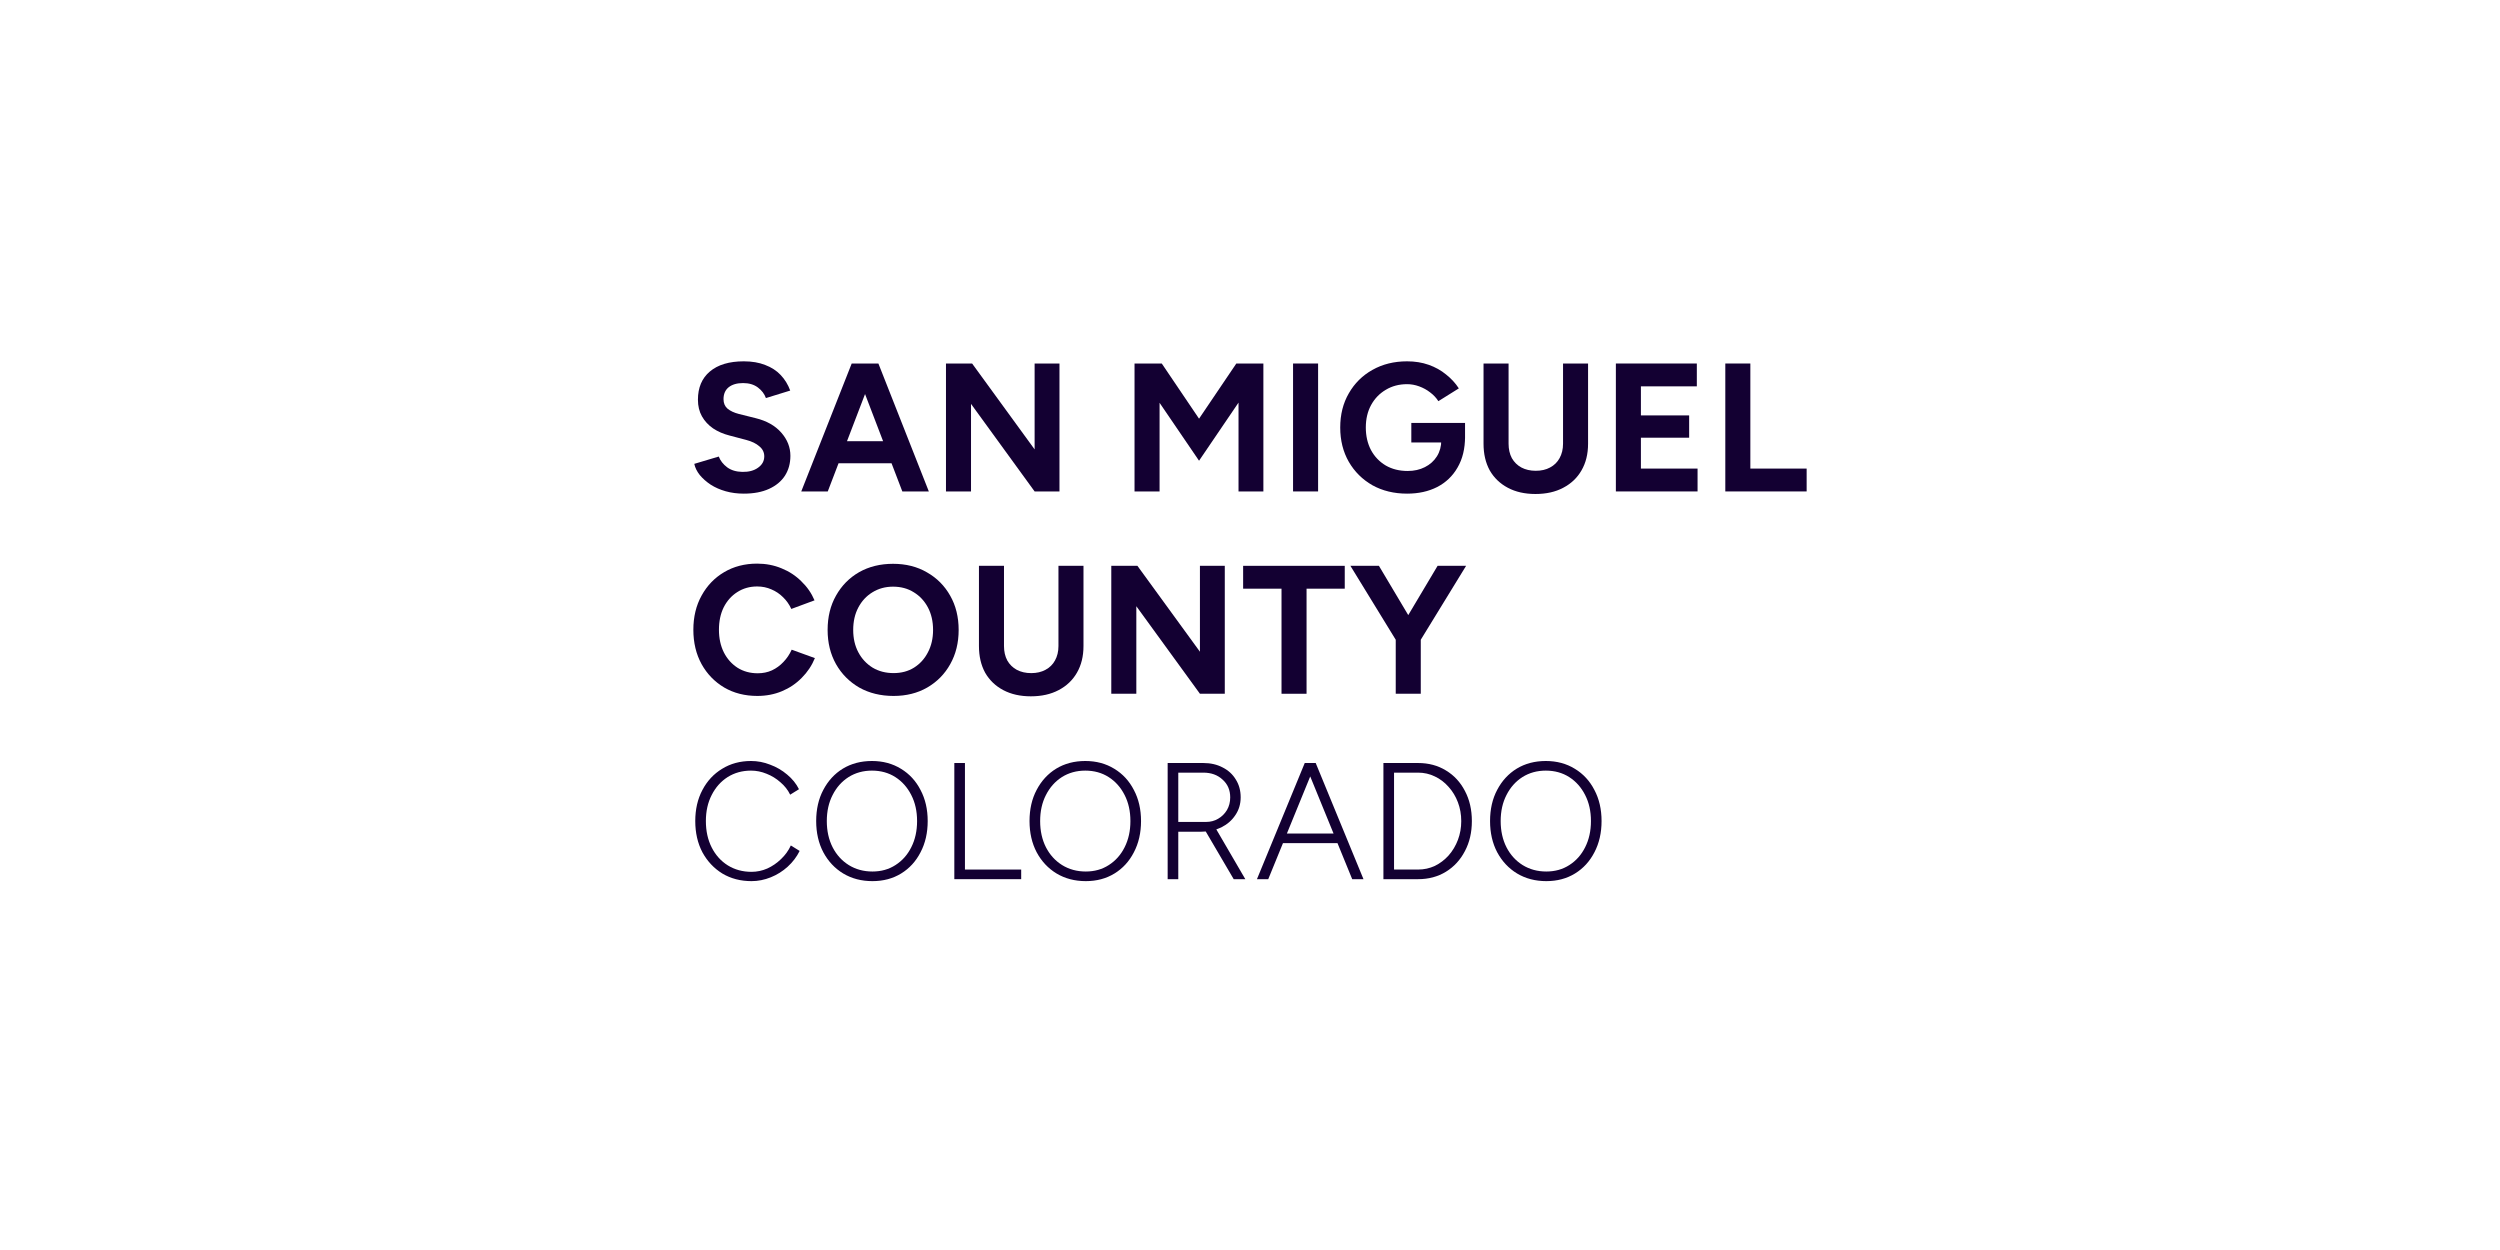 <svg width="256" height="128" viewBox="0 0 256 128" fill="none" xmlns="http://www.w3.org/2000/svg">
<path d="M145.412 65.633L142.998 65.015L147.209 57.941H150.128L145.412 65.633ZM142.923 71.041V64.753H145.487V71.041H142.923ZM142.998 65.633L138.282 57.941H141.202L145.412 65.015L142.998 65.633Z" fill="#130032"/>
<path d="M131.227 71.041V60.281H127.297V57.941H137.702V60.281H133.791V71.041H131.227Z" fill="#130032"/>
<path d="M113.796 71.041V57.941H116.472L122.873 66.737V57.941H125.418V71.041H122.873L116.36 62.077V71.041H113.796Z" fill="#130032"/>
<path d="M105.56 71.303C104.474 71.303 103.532 71.091 102.734 70.667C101.935 70.243 101.318 69.65 100.881 68.889C100.457 68.116 100.245 67.205 100.245 66.157V57.941H102.809V66.157C102.809 66.718 102.921 67.211 103.146 67.635C103.383 68.047 103.707 68.365 104.119 68.59C104.543 68.814 105.036 68.927 105.597 68.927C106.159 68.927 106.645 68.814 107.057 68.59C107.481 68.365 107.805 68.047 108.03 67.635C108.267 67.211 108.386 66.718 108.386 66.157V57.941H110.949V66.157C110.949 67.205 110.725 68.116 110.276 68.889C109.839 69.65 109.215 70.243 108.404 70.667C107.606 71.091 106.658 71.303 105.56 71.303Z" fill="#130032"/>
<path d="M91.503 71.265C90.181 71.265 89.008 70.978 87.985 70.404C86.975 69.817 86.182 69.019 85.608 68.008C85.034 66.985 84.748 65.819 84.748 64.509C84.748 63.174 85.034 62.001 85.608 60.991C86.182 59.968 86.968 59.169 87.966 58.595C88.977 58.021 90.137 57.734 91.447 57.734C92.77 57.734 93.93 58.028 94.928 58.614C95.939 59.188 96.731 59.986 97.305 61.009C97.879 62.02 98.166 63.187 98.166 64.509C98.166 65.819 97.879 66.985 97.305 68.008C96.743 69.019 95.957 69.817 94.947 70.404C93.949 70.978 92.801 71.265 91.503 71.265ZM91.503 68.925C92.302 68.925 93.001 68.738 93.599 68.364C94.211 67.977 94.685 67.453 95.022 66.792C95.371 66.131 95.546 65.37 95.546 64.509C95.546 63.636 95.371 62.868 95.022 62.207C94.672 61.546 94.192 61.028 93.581 60.654C92.969 60.267 92.258 60.074 91.447 60.074C90.661 60.074 89.956 60.267 89.332 60.654C88.721 61.028 88.241 61.546 87.892 62.207C87.542 62.868 87.368 63.636 87.368 64.509C87.368 65.37 87.542 66.131 87.892 66.792C88.241 67.453 88.728 67.977 89.351 68.364C89.975 68.738 90.692 68.925 91.503 68.925Z" fill="#130032"/>
<path d="M77.55 71.264C76.277 71.264 75.148 70.977 74.163 70.403C73.177 69.817 72.404 69.018 71.842 68.008C71.281 66.985 71 65.812 71 64.489C71 63.167 71.281 62 71.842 60.99C72.404 59.967 73.171 59.168 74.144 58.594C75.13 58.008 76.259 57.715 77.531 57.715C78.43 57.715 79.266 57.877 80.039 58.201C80.812 58.513 81.486 58.956 82.06 59.53C82.647 60.092 83.096 60.74 83.407 61.476L81.031 62.356C80.819 61.894 80.538 61.495 80.189 61.158C79.839 60.809 79.44 60.541 78.991 60.353C78.542 60.154 78.055 60.054 77.531 60.054C76.77 60.054 76.09 60.248 75.491 60.634C74.905 61.008 74.443 61.526 74.107 62.188C73.782 62.849 73.62 63.616 73.62 64.489C73.62 65.363 73.788 66.136 74.125 66.81C74.462 67.471 74.93 67.995 75.529 68.382C76.128 68.756 76.814 68.943 77.587 68.943C78.124 68.943 78.611 68.844 79.047 68.644C79.496 68.432 79.889 68.145 80.226 67.783C80.575 67.421 80.856 67.003 81.068 66.529L83.445 67.39C83.133 68.151 82.684 68.825 82.097 69.411C81.524 69.998 80.85 70.453 80.076 70.777C79.303 71.102 78.461 71.264 77.55 71.264Z" fill="#130032"/>
<path d="M176.672 50.323V37.223H179.236V47.983H185V50.323H176.672Z" fill="#130032"/>
<path d="M165.465 50.323V37.223H173.755V39.562H168.029V42.538H172.969V44.821H168.029V47.983H173.83V50.323H165.465Z" fill="#130032"/>
<path d="M157.229 50.585C156.143 50.585 155.201 50.373 154.403 49.948C153.604 49.524 152.987 48.931 152.55 48.17C152.126 47.397 151.914 46.486 151.914 45.438V37.223H154.478V45.438C154.478 46 154.59 46.492 154.815 46.917C155.052 47.328 155.376 47.647 155.788 47.871C156.212 48.096 156.705 48.208 157.266 48.208C157.828 48.208 158.314 48.096 158.726 47.871C159.15 47.647 159.474 47.328 159.699 46.917C159.936 46.492 160.055 46 160.055 45.438V37.223H162.618V45.438C162.618 46.486 162.394 47.397 161.945 48.17C161.508 48.931 160.884 49.524 160.073 49.948C159.275 50.373 158.327 50.585 157.229 50.585Z" fill="#130032"/>
<path d="M144.088 50.549C142.753 50.549 141.568 50.262 140.533 49.688C139.51 49.102 138.705 48.303 138.119 47.293C137.532 46.27 137.239 45.097 137.239 43.775C137.239 42.452 137.532 41.286 138.119 40.275C138.705 39.252 139.51 38.453 140.533 37.88C141.568 37.293 142.753 37 144.088 37C144.887 37 145.623 37.118 146.297 37.356C146.97 37.593 147.563 37.923 148.075 38.347C148.599 38.759 149.035 39.233 149.385 39.77L147.289 41.08C147.076 40.743 146.796 40.443 146.446 40.181C146.11 39.919 145.735 39.714 145.324 39.564C144.912 39.414 144.5 39.339 144.088 39.339C143.265 39.339 142.535 39.533 141.899 39.919C141.263 40.294 140.764 40.812 140.402 41.473C140.04 42.134 139.859 42.901 139.859 43.775C139.859 44.635 140.034 45.403 140.383 46.076C140.745 46.75 141.25 47.28 141.899 47.667C142.548 48.041 143.296 48.228 144.145 48.228C144.806 48.228 145.392 48.097 145.904 47.836C146.428 47.574 146.839 47.206 147.139 46.731C147.438 46.257 147.588 45.708 147.588 45.084L150.021 44.71C150.021 45.945 149.765 47 149.254 47.873C148.755 48.746 148.056 49.414 147.158 49.875C146.272 50.325 145.249 50.549 144.088 50.549ZM144.519 45.309V43.307H150.021V44.897L148.636 45.309H144.519Z" fill="#130032"/>
<path d="M132.409 50.323V37.223H134.973V50.323H132.409Z" fill="#130032"/>
<path d="M116.176 50.323V37.223H118.965L122.782 42.874L126.6 37.223H129.37V50.323H126.825V41.227L122.782 47.179L118.74 41.246V50.323H116.176Z" fill="#130032"/>
<path d="M96.868 50.323V37.223H99.544L105.945 46.018V37.223H108.49V50.323H105.945L99.432 41.358V50.323H96.868Z" fill="#130032"/>
<path d="M92.398 50.323L87.383 37.223H89.947L95.112 50.323H92.398ZM82.049 50.323L87.214 37.223H89.778L84.763 50.323H82.049ZM84.482 47.441V45.176H92.698V47.441H84.482Z" fill="#130032"/>
<path d="M76.165 50.549C75.504 50.549 74.886 50.468 74.312 50.306C73.739 50.144 73.227 49.919 72.778 49.632C72.329 49.333 71.954 49.002 71.655 48.64C71.368 48.278 71.181 47.898 71.094 47.499L73.601 46.75C73.763 47.174 74.05 47.542 74.462 47.854C74.874 48.154 75.391 48.31 76.015 48.322C76.677 48.335 77.213 48.191 77.625 47.892C78.049 47.592 78.261 47.206 78.261 46.731C78.261 46.32 78.093 45.977 77.756 45.702C77.431 45.415 76.982 45.197 76.408 45.047L74.705 44.598C74.069 44.436 73.508 44.193 73.021 43.868C72.534 43.531 72.154 43.12 71.879 42.633C71.605 42.146 71.468 41.579 71.468 40.93C71.468 39.695 71.873 38.734 72.684 38.048C73.508 37.349 74.668 37 76.165 37C77.001 37 77.731 37.125 78.355 37.374C78.991 37.611 79.521 37.954 79.945 38.404C80.37 38.853 80.694 39.383 80.918 39.994L78.43 40.762C78.28 40.337 78.005 39.976 77.606 39.676C77.207 39.377 76.701 39.227 76.09 39.227C75.466 39.227 74.974 39.37 74.612 39.657C74.262 39.944 74.088 40.35 74.088 40.874C74.088 41.286 74.225 41.61 74.499 41.847C74.786 42.084 75.173 42.265 75.66 42.39L77.382 42.82C78.504 43.095 79.378 43.587 80.001 44.299C80.625 45.01 80.937 45.802 80.937 46.675C80.937 47.449 80.75 48.129 80.376 48.715C80.001 49.289 79.459 49.738 78.748 50.062C78.037 50.387 77.176 50.549 76.165 50.549Z" fill="#130032"/>
<path d="M158.342 90.228C157.22 90.228 156.223 89.968 155.351 89.446C154.49 88.925 153.811 88.2 153.312 87.271C152.825 86.343 152.582 85.278 152.582 84.077C152.582 82.865 152.825 81.8 153.312 80.882C153.799 79.954 154.468 79.228 155.317 78.707C156.178 78.186 157.169 77.926 158.291 77.926C159.412 77.926 160.404 78.192 161.264 78.724C162.125 79.246 162.794 79.971 163.27 80.899C163.757 81.817 164 82.876 164 84.077C164 85.278 163.757 86.343 163.27 87.271C162.794 88.2 162.131 88.925 161.281 89.446C160.432 89.968 159.452 90.228 158.342 90.228ZM158.342 89.243C159.237 89.243 160.024 89.022 160.704 88.58C161.395 88.138 161.933 87.532 162.318 86.762C162.714 85.98 162.913 85.085 162.913 84.077C162.913 83.069 162.714 82.18 162.318 81.409C161.921 80.627 161.378 80.016 160.687 79.574C159.996 79.132 159.197 78.911 158.291 78.911C157.396 78.911 156.597 79.132 155.895 79.574C155.204 80.016 154.66 80.627 154.264 81.409C153.867 82.18 153.669 83.069 153.669 84.077C153.669 85.085 153.867 85.98 154.264 86.762C154.66 87.532 155.21 88.138 155.912 88.58C156.626 89.022 157.436 89.243 158.342 89.243Z" fill="#130032"/>
<path d="M141.662 90.027V78.133H145.214C146.29 78.133 147.241 78.388 148.068 78.897C148.895 79.396 149.541 80.093 150.005 80.987C150.481 81.882 150.719 82.913 150.719 84.08C150.719 85.236 150.481 86.261 150.005 87.156C149.541 88.05 148.895 88.753 148.068 89.263C147.241 89.772 146.29 90.027 145.214 90.027H141.662ZM142.75 89.042H145.214C145.825 89.042 146.397 88.917 146.93 88.668C147.462 88.407 147.932 88.05 148.34 87.597C148.748 87.133 149.065 86.6 149.292 86C149.518 85.4 149.632 84.76 149.632 84.08C149.632 83.4 149.518 82.76 149.292 82.16C149.065 81.559 148.748 81.033 148.34 80.58C147.932 80.115 147.462 79.758 146.93 79.509C146.397 79.249 145.825 79.118 145.214 79.118H142.75V89.042Z" fill="#130032"/>
<path d="M138.466 90.027L133.606 78.133H134.728L139.621 90.027H138.466ZM128.712 90.027L133.606 78.133H134.728L129.868 90.027H128.712ZM131.023 86.34V85.354H137.31V86.34H131.023Z" fill="#130032"/>
<path d="M119.568 90.027V78.133H123.221C123.969 78.133 124.632 78.286 125.209 78.592C125.787 78.886 126.235 79.3 126.552 79.832C126.88 80.353 127.045 80.959 127.045 81.65C127.045 82.33 126.863 82.936 126.501 83.468C126.15 84.001 125.668 84.42 125.057 84.726C124.445 85.02 123.759 85.168 123.001 85.168H120.656V90.027H119.568ZM126.331 90.027L123.442 85.1L124.343 84.573L127.52 90.027H126.331ZM120.656 84.165H123.51C123.963 84.165 124.371 84.057 124.734 83.842C125.108 83.627 125.408 83.332 125.634 82.959C125.861 82.573 125.974 82.137 125.974 81.65C125.974 80.903 125.714 80.296 125.192 79.832C124.683 79.356 124.026 79.118 123.221 79.118H120.656V84.165Z" fill="#130032"/>
<path d="M111.183 90.228C110.062 90.228 109.065 89.968 108.193 89.446C107.332 88.925 106.652 88.2 106.154 87.271C105.667 86.343 105.423 85.278 105.423 84.077C105.423 82.865 105.667 81.8 106.154 80.882C106.641 79.954 107.309 79.228 108.159 78.707C109.02 78.186 110.011 77.926 111.132 77.926C112.254 77.926 113.245 78.192 114.106 78.724C114.967 79.246 115.635 79.971 116.111 80.899C116.598 81.817 116.842 82.876 116.842 84.077C116.842 85.278 116.598 86.343 116.111 87.271C115.635 88.2 114.973 88.925 114.123 89.446C113.273 89.968 112.294 90.228 111.183 90.228ZM111.183 89.243C112.078 89.243 112.866 89.022 113.545 88.58C114.236 88.138 114.774 87.532 115.16 86.762C115.556 85.98 115.754 85.085 115.754 84.077C115.754 83.069 115.556 82.18 115.16 81.409C114.763 80.627 114.219 80.016 113.528 79.574C112.837 79.132 112.039 78.911 111.132 78.911C110.238 78.911 109.439 79.132 108.737 79.574C108.046 80.016 107.502 80.627 107.105 81.409C106.709 82.18 106.511 83.069 106.511 84.077C106.511 85.085 106.709 85.98 107.105 86.762C107.502 87.532 108.051 88.138 108.754 88.58C109.467 89.022 110.277 89.243 111.183 89.243Z" fill="#130032"/>
<path d="M97.723 90.027V78.133H98.81V89.042H104.57V90.027H97.723Z" fill="#130032"/>
<path d="M89.338 90.228C88.216 90.228 87.219 89.968 86.347 89.446C85.486 88.925 84.806 88.2 84.308 87.271C83.821 86.343 83.577 85.278 83.577 84.077C83.577 82.865 83.821 81.8 84.308 80.882C84.795 79.954 85.463 79.228 86.313 78.707C87.174 78.186 88.165 77.926 89.287 77.926C90.408 77.926 91.399 78.192 92.26 78.724C93.121 79.246 93.79 79.971 94.265 80.899C94.752 81.817 94.996 82.876 94.996 84.077C94.996 85.278 94.752 86.343 94.265 87.271C93.79 88.2 93.127 88.925 92.277 89.446C91.428 89.968 90.448 90.228 89.338 90.228ZM89.338 89.243C90.233 89.243 91.02 89.022 91.7 88.58C92.391 88.138 92.929 87.532 93.314 86.762C93.71 85.98 93.909 85.085 93.909 84.077C93.909 83.069 93.71 82.18 93.314 81.409C92.917 80.627 92.374 80.016 91.683 79.574C90.992 79.132 90.193 78.911 89.287 78.911C88.392 78.911 87.593 79.132 86.891 79.574C86.2 80.016 85.656 80.627 85.26 81.409C84.863 82.18 84.665 83.069 84.665 84.077C84.665 85.085 84.863 85.98 85.26 86.762C85.656 87.532 86.206 88.138 86.908 88.58C87.621 89.022 88.431 89.243 89.338 89.243Z" fill="#130032"/>
<path d="M76.955 90.228C75.833 90.228 74.837 89.968 73.964 89.446C73.103 88.914 72.424 88.189 71.925 87.271C71.438 86.343 71.195 85.278 71.195 84.077C71.195 82.876 71.438 81.817 71.925 80.899C72.412 79.971 73.086 79.246 73.947 78.724C74.808 78.192 75.794 77.926 76.904 77.926C77.572 77.926 78.224 78.05 78.858 78.3C79.504 78.537 80.087 78.877 80.608 79.319C81.129 79.75 81.531 80.248 81.815 80.814L80.914 81.375C80.676 80.888 80.342 80.463 79.912 80.101C79.492 79.727 79.022 79.438 78.501 79.234C77.98 79.019 77.448 78.911 76.904 78.911C76.009 78.911 75.21 79.132 74.508 79.574C73.817 80.016 73.273 80.627 72.877 81.409C72.48 82.18 72.282 83.069 72.282 84.077C72.282 85.096 72.48 85.997 72.877 86.779C73.273 87.56 73.823 88.172 74.525 88.614C75.239 89.056 76.049 89.276 76.955 89.276C77.51 89.276 78.048 89.163 78.569 88.937C79.09 88.699 79.56 88.376 79.98 87.968C80.41 87.56 80.744 87.096 80.982 86.575L81.883 87.135C81.588 87.736 81.18 88.274 80.659 88.75C80.149 89.214 79.572 89.577 78.926 89.837C78.28 90.098 77.623 90.228 76.955 90.228Z" fill="#130032"/>
</svg>
